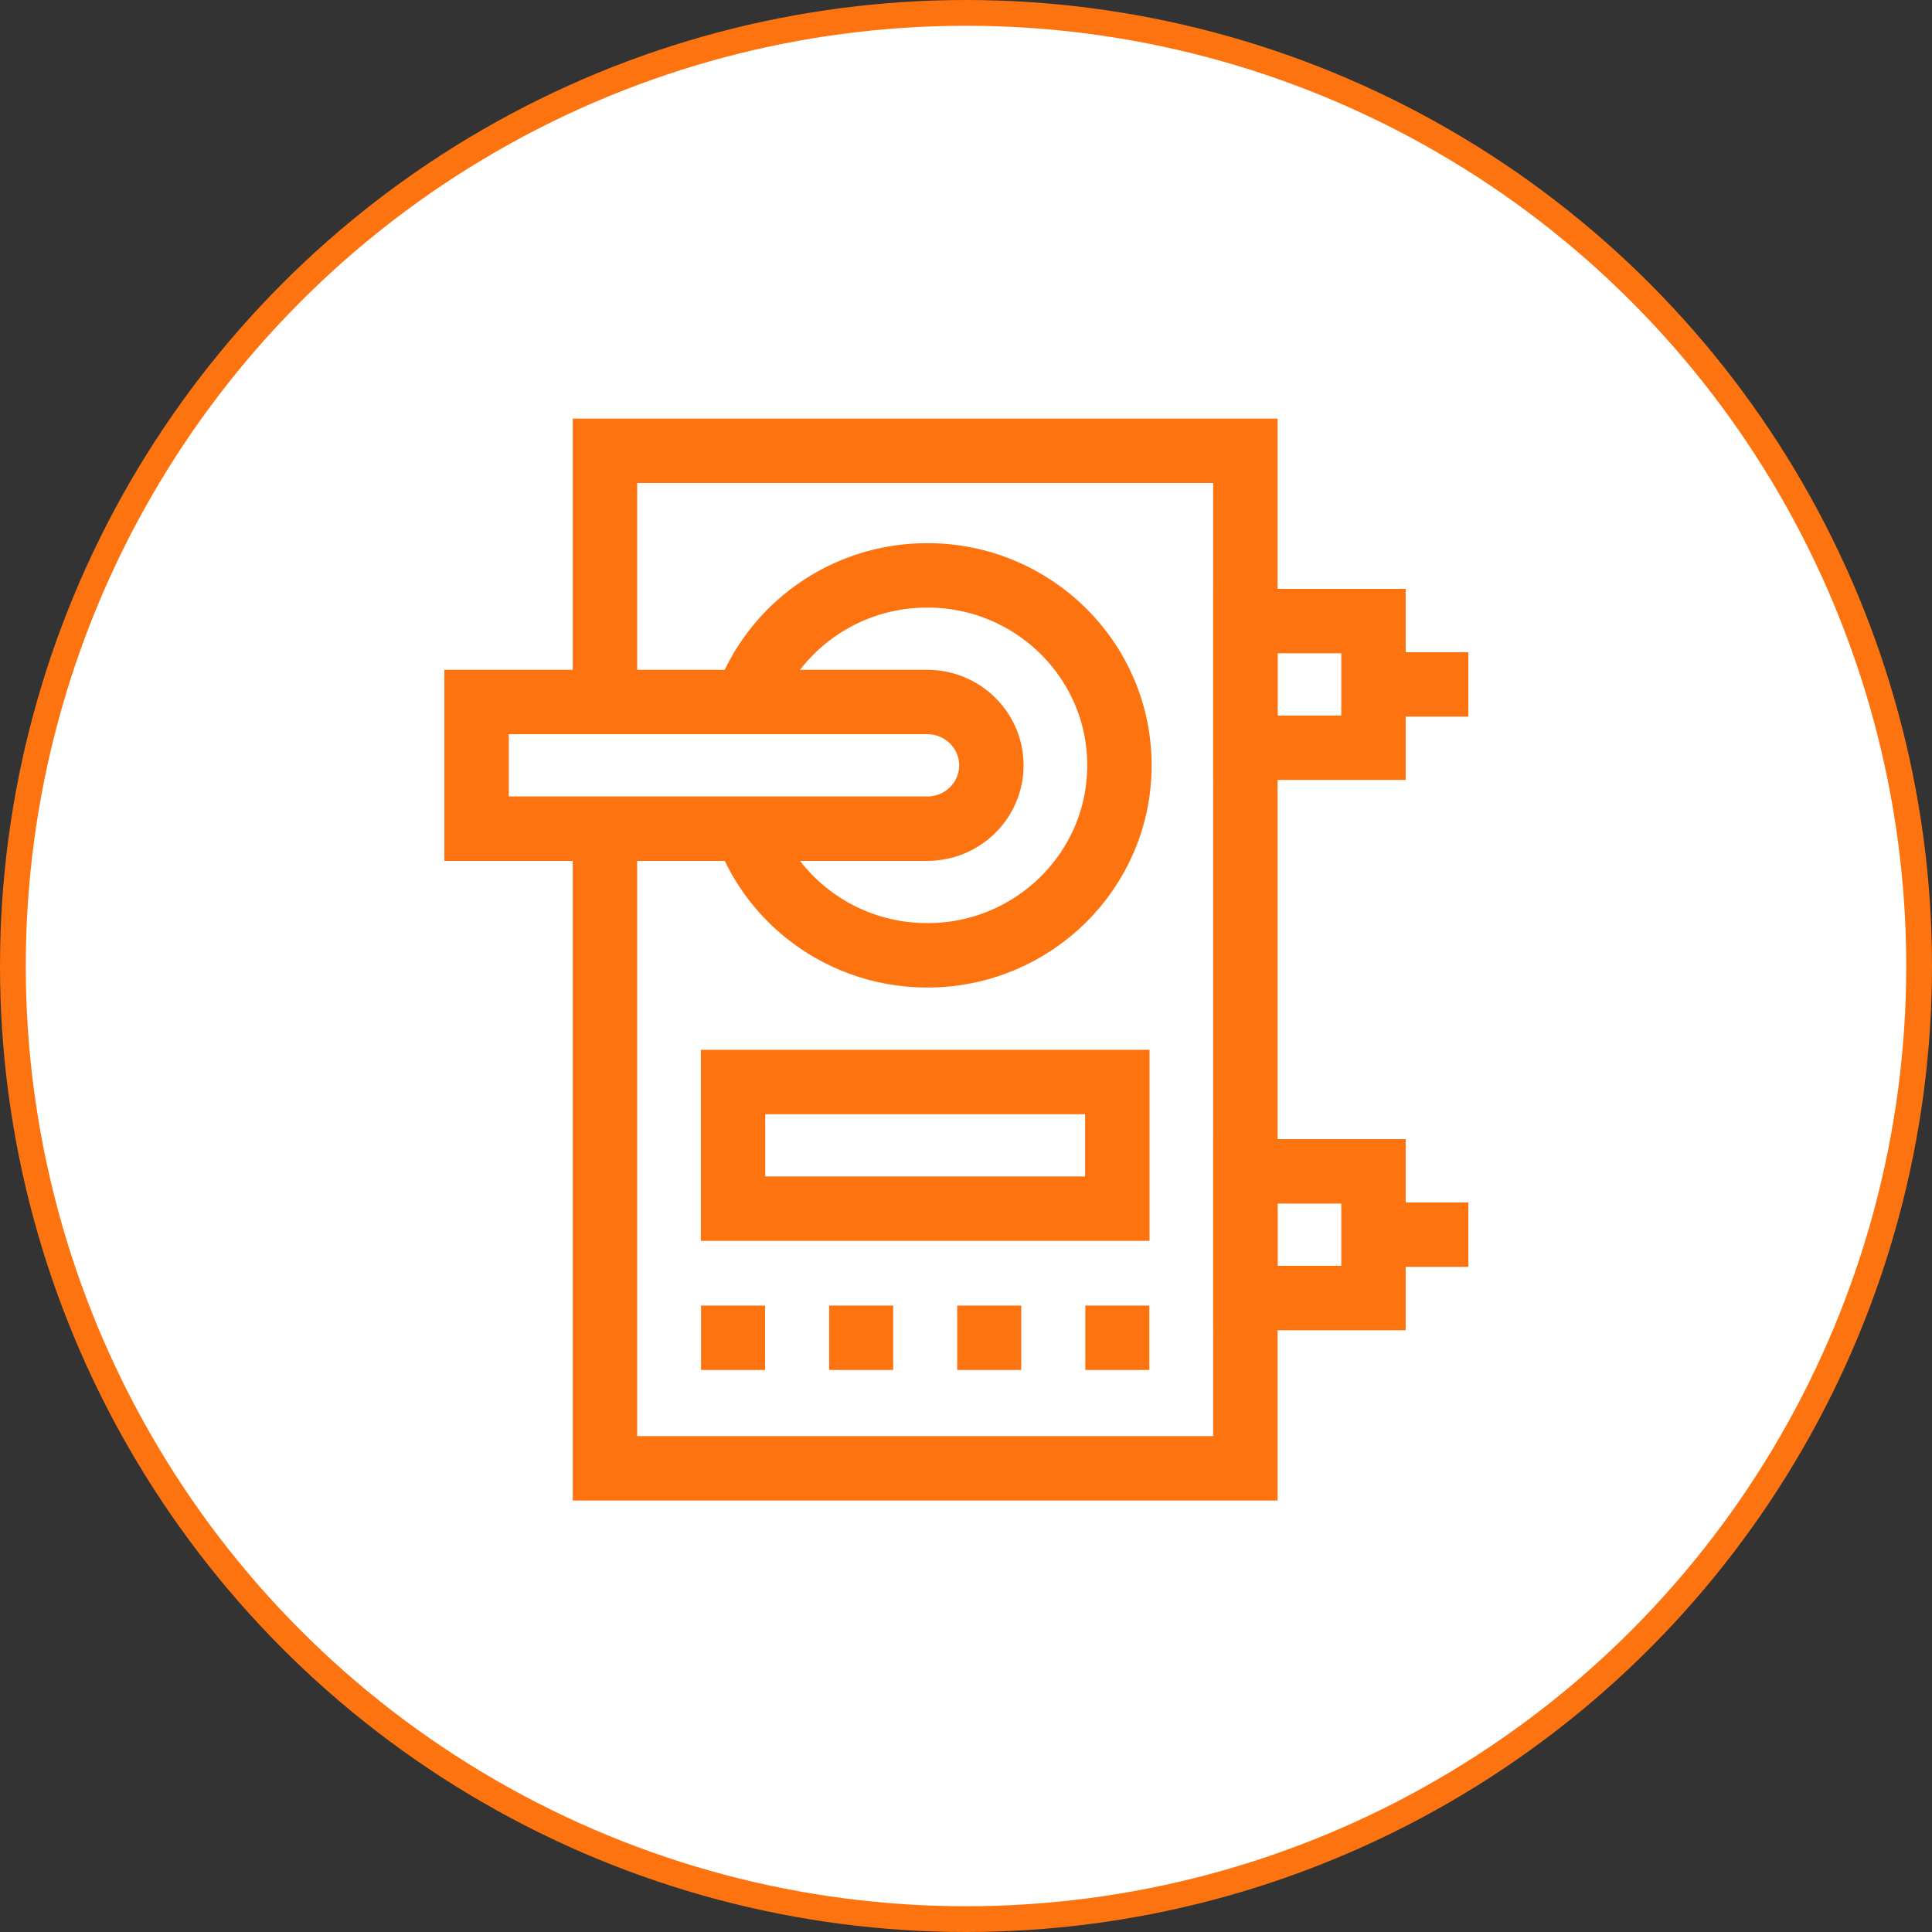 <svg width="150" height="150" viewBox="0 0 150 150" fill="none" xmlns="http://www.w3.org/2000/svg">
<rect x="0" y="0" width="150" height="150" fill="#333333" stroke="none"/>
<circle cx="75" cy="75" r="74" fill="white" stroke="#FD730F" stroke-width="2"/>
<path d="M46.969 54.504V35H96.691V114H46.969V64.338" stroke="#FD730F" stroke-width="5" stroke-miterlimit="10"/>
<path d="M57.928 54.504C59.975 48.776 65.501 44.67 71.996 44.67C76.117 44.67 79.846 46.32 82.544 48.99C85.244 51.659 86.913 55.346 86.913 59.421C86.913 63.495 85.244 67.183 82.544 69.852C79.846 72.522 76.117 74.172 71.996 74.172C68.398 74.172 65.097 72.912 62.519 70.814C60.446 69.126 58.842 66.893 57.93 64.338M56.914 84.006H86.747V93.84H56.914V84.006Z" stroke="#FD730F" stroke-width="5" stroke-miterlimit="10"/>
<path d="M54.429 103.864H59.401M84.262 103.864H89.234M74.318 103.864H79.29M64.374 103.864H69.346M106.637 53.138H114M106.637 95.861H114M76.97 59.42C76.97 62.131 74.739 64.338 71.998 64.338H37V54.504H71.998C74.739 54.504 76.97 56.71 76.97 59.42ZM96.693 48.221H106.637V58.055H96.693V48.221ZM96.693 90.944H106.637V100.778H96.693V90.944Z" stroke="#FD730F" stroke-width="5" stroke-miterlimit="10"/>
</svg>
